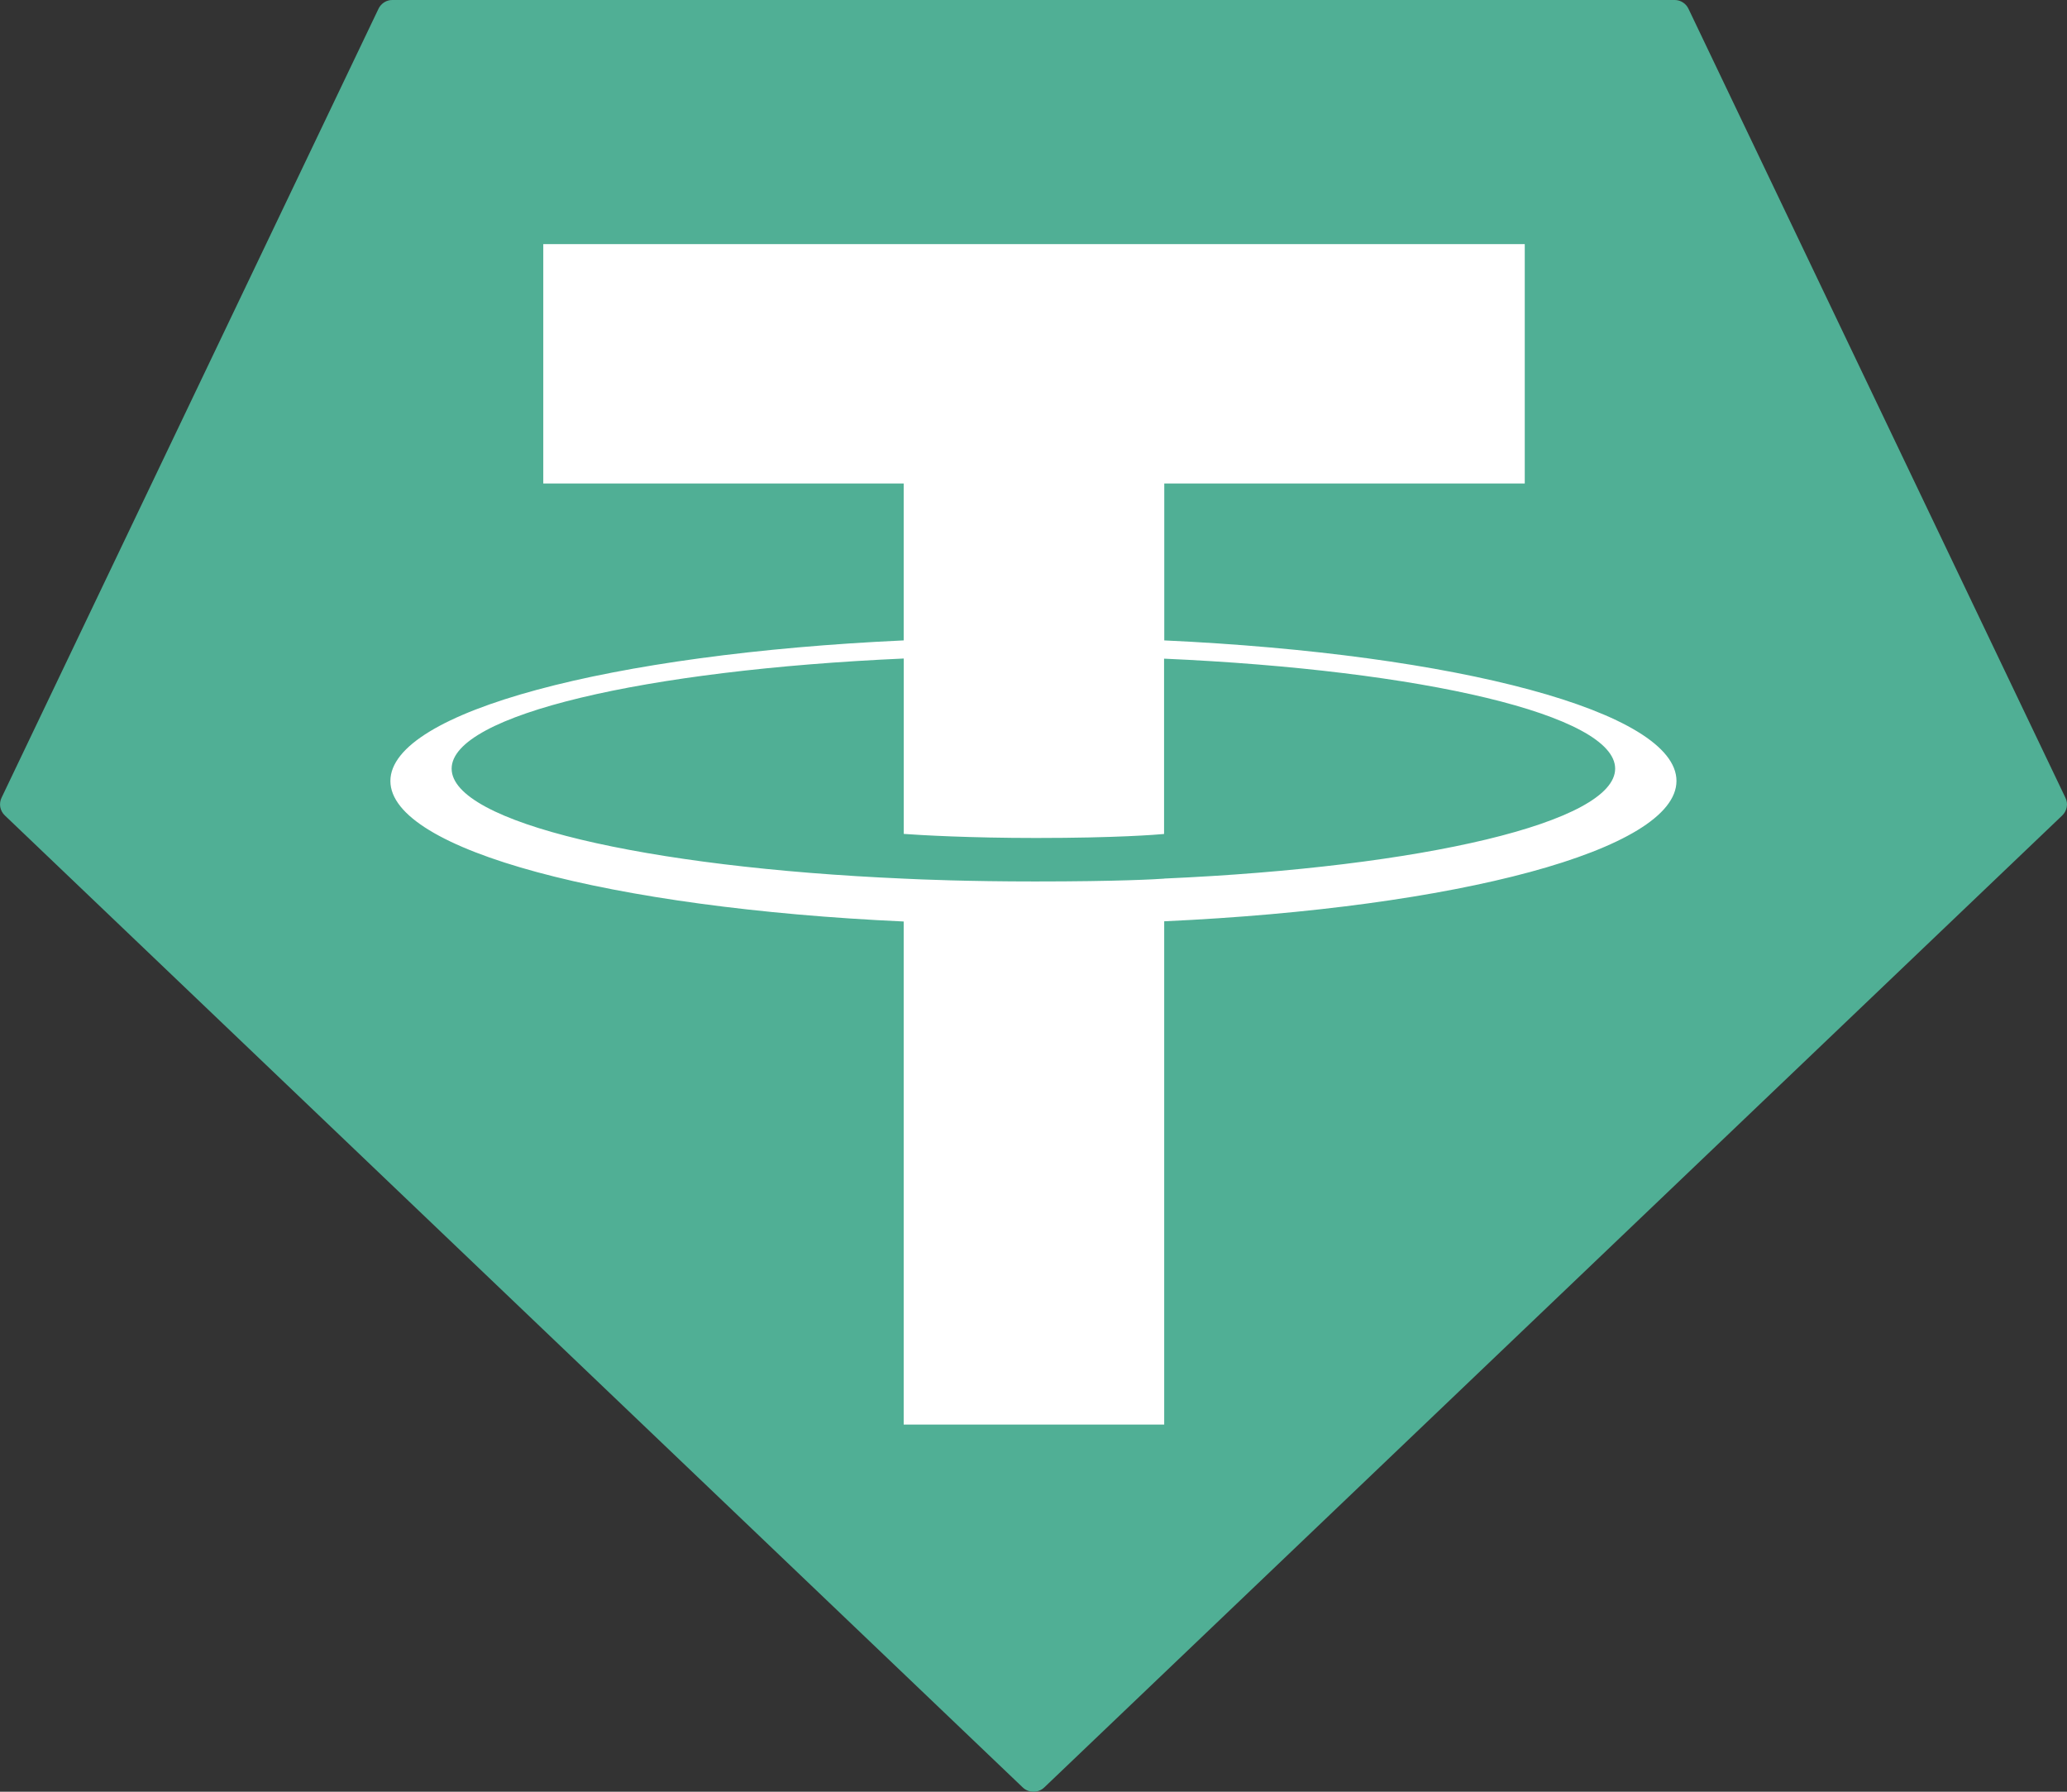 <svg width="30" height="26" viewBox="0 0 30 26" fill="none" xmlns="http://www.w3.org/2000/svg">
<rect x="0" y="0" width="30" height="26" fill="#333333" stroke="none"/>
<g clip-path="url(#clip0_33_176)">
<path fill-rule="evenodd" clip-rule="evenodd" d="M5.493 0.128L0.023 11.575C0.002 11.617 -0.004 11.665 0.004 11.712C0.013 11.759 0.036 11.801 0.071 11.834L14.844 25.938C14.886 25.978 14.942 26 15 26C15.058 26 15.114 25.978 15.156 25.938L29.929 11.835C29.964 11.802 29.987 11.76 29.996 11.713C30.005 11.666 29.998 11.618 29.977 11.576L24.507 0.129C24.489 0.09 24.461 0.058 24.425 0.035C24.39 0.012 24.348 -9.43058e-05 24.306 1.70407e-05H5.696C5.654 -0.001 5.612 0.011 5.576 0.034C5.54 0.057 5.511 0.089 5.493 0.128Z" fill="#50AF95"/>
<path fill-rule="evenodd" clip-rule="evenodd" d="M16.898 12.75C16.792 12.758 16.244 12.791 15.022 12.791C14.049 12.791 13.359 12.762 13.117 12.75C9.36 12.586 6.555 11.934 6.555 11.154C6.555 10.374 9.36 9.723 13.117 9.556V12.101C13.363 12.119 14.066 12.16 15.038 12.16C16.205 12.16 16.789 12.112 16.895 12.102V9.558C20.644 9.724 23.442 10.376 23.442 11.154C23.442 11.932 20.645 12.584 16.895 12.749L16.898 12.75ZM16.898 9.294V7.016H22.13V3.542H7.885V7.016H13.116V9.293C8.864 9.488 5.666 10.327 5.666 11.333C5.666 12.338 8.864 13.177 13.116 13.372V20.672H16.897V13.369C21.14 13.175 24.332 12.336 24.332 11.332C24.332 10.327 21.142 9.489 16.897 9.293L16.898 9.294Z" fill="white"/>
</g>
<defs>
<clipPath id="clip0_33_176">
<rect width="30" height="26" fill="white"/>
</clipPath>
</defs>
</svg>
